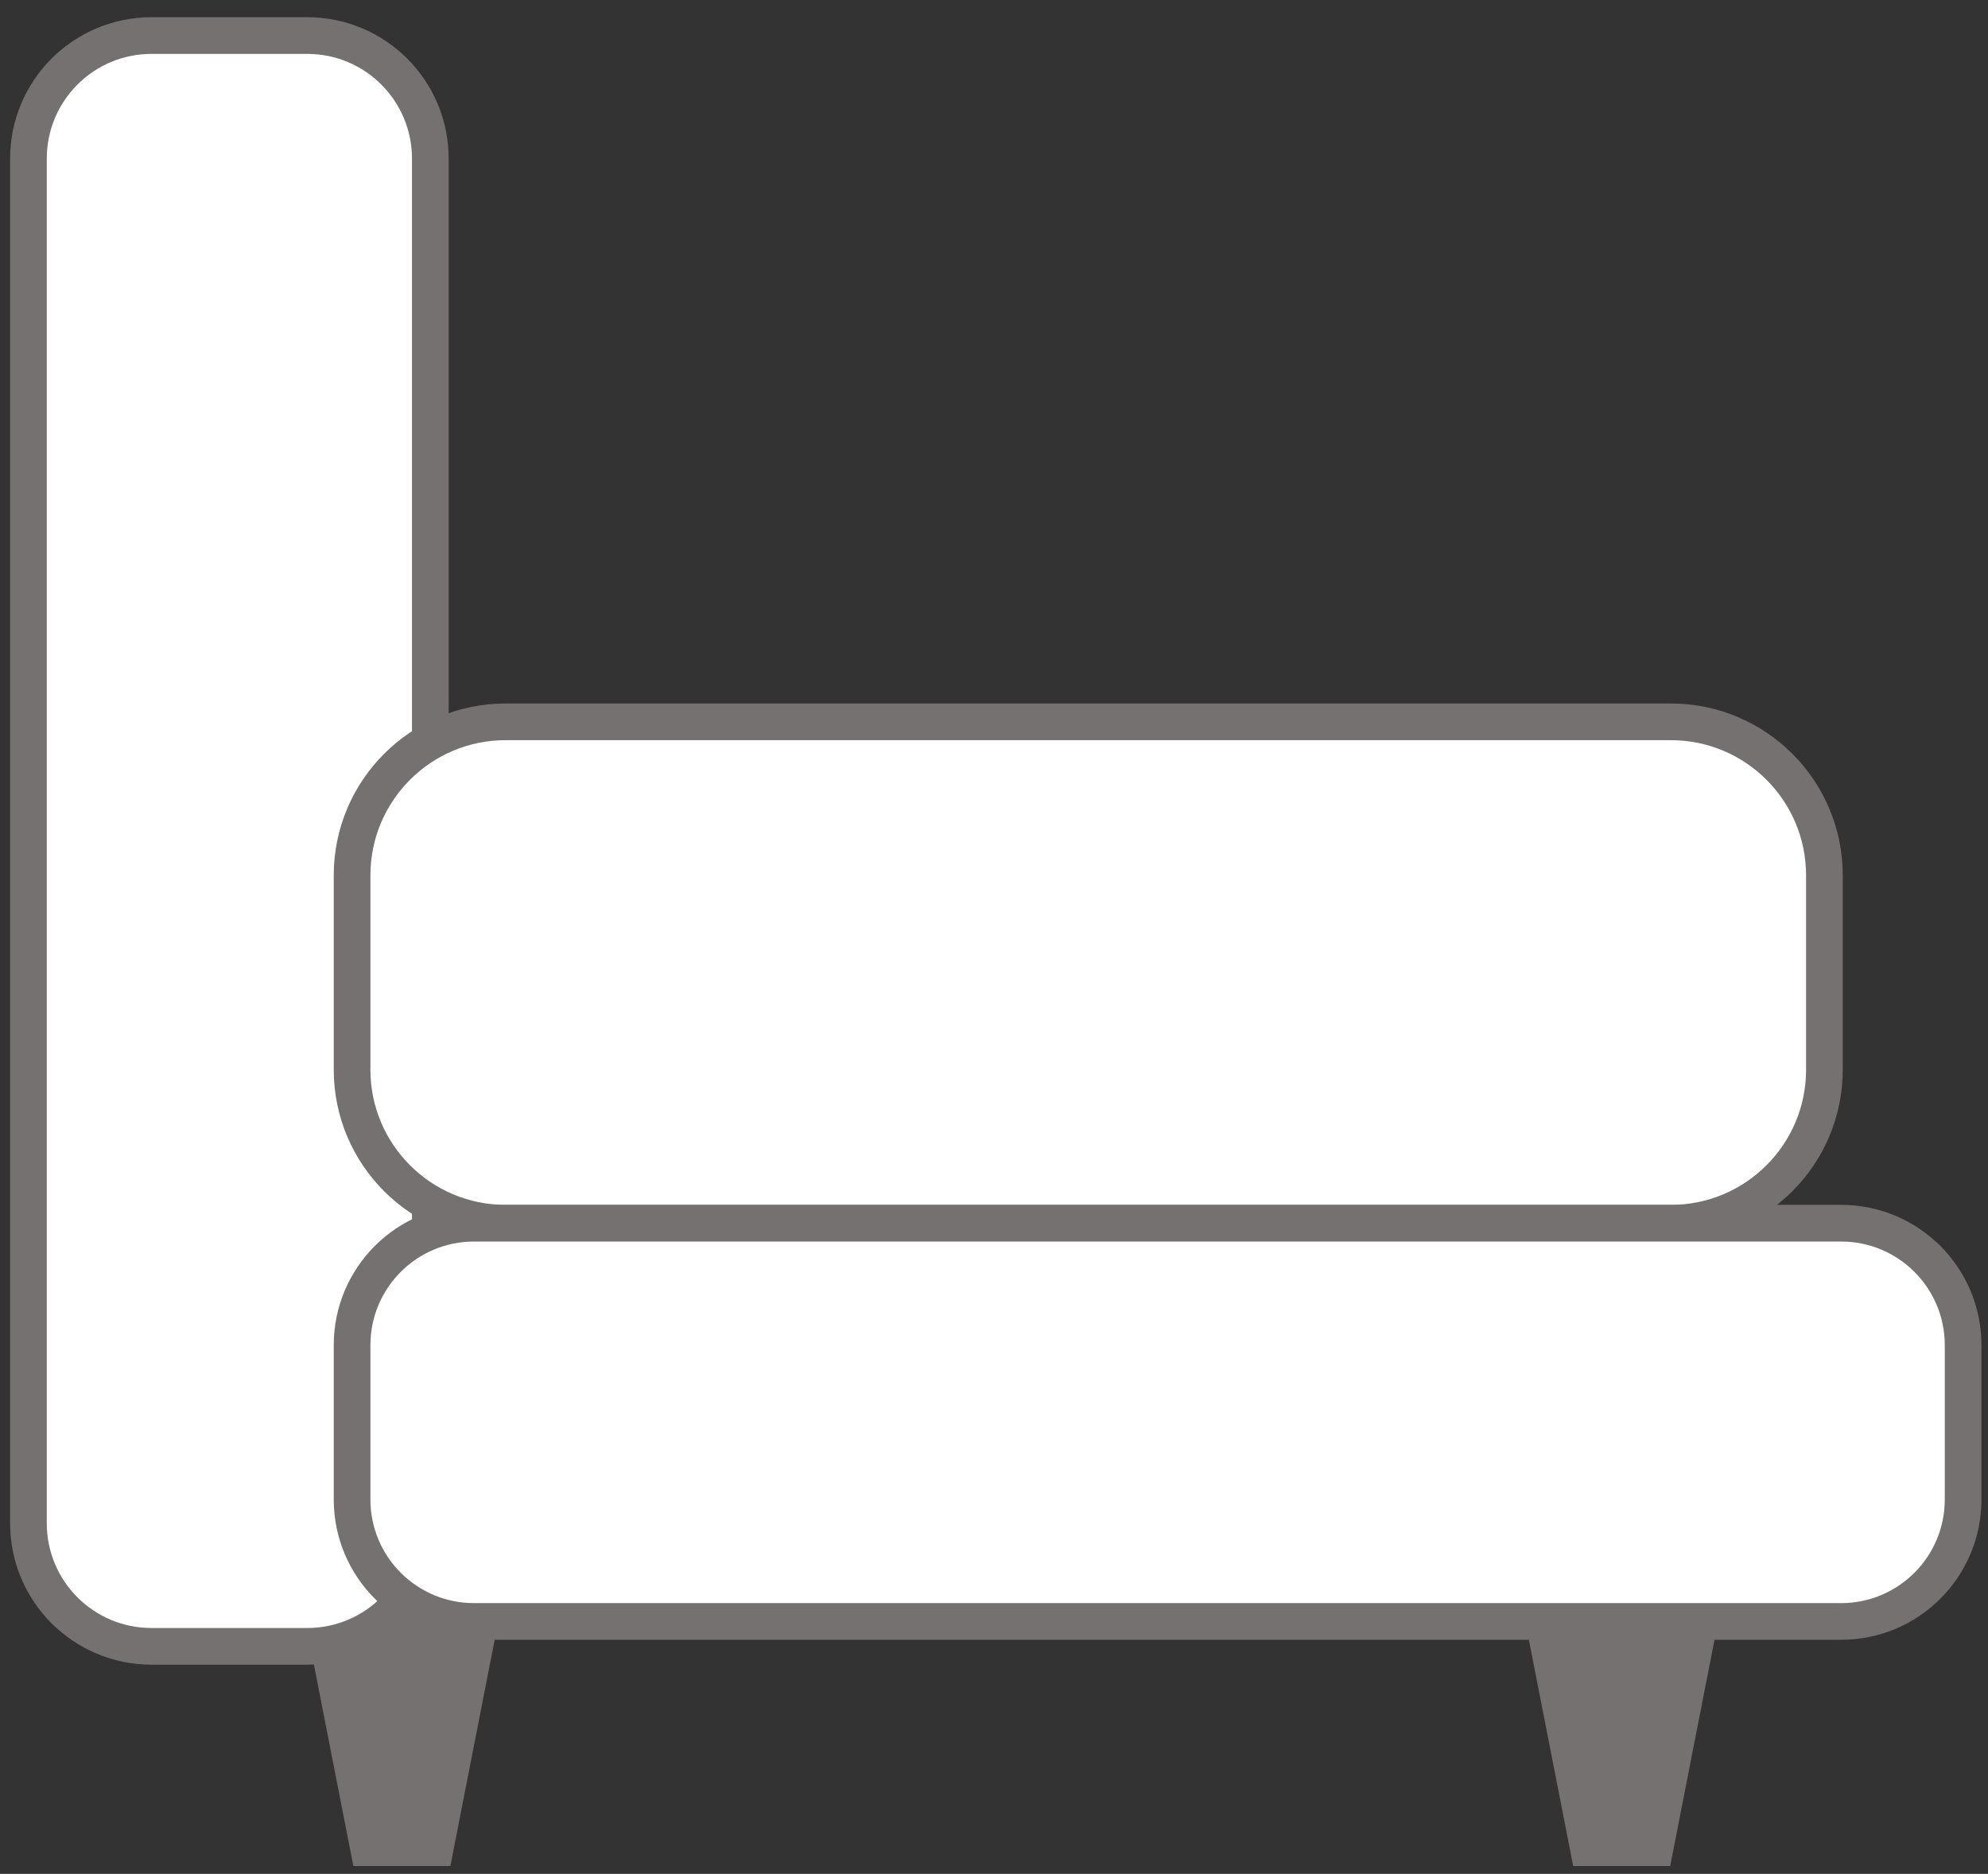 <svg width="559" height="527" xmlns="http://www.w3.org/2000/svg" xmlns:xlink="http://www.w3.org/1999/xlink" xml:space="preserve" overflow="hidden"><rect width="100%" height="100%" fill="#333333" stroke="none"/><g transform="translate(-1920 -311)"><g><path d="M1928 355.602C1928 336.492 1943.49 321 1962.6 321L2006.4 321C2025.51 321 2041 336.492 2041 355.602L2041 739.398C2041 758.508 2025.51 774 2006.4 774L1962.6 774C1943.49 774 1928 758.508 1928 739.398Z" stroke="#767171" stroke-width="10.312" stroke-linecap="butt" stroke-linejoin="miter" stroke-miterlimit="8" stroke-opacity="1" fill="#FFFFFF" fill-rule="evenodd" fill-opacity="1"/><path d="M2389.82 514C2413.67 514 2433 533.331 2433 557.176L2433 611.825C2433 635.67 2413.67 655 2389.82 655L2062.18 655C2038.33 655 2019 635.67 2019 611.825L2019 557.176C2019 533.331 2038.33 514 2062.18 514Z" stroke="#767171" stroke-width="10.312" stroke-linecap="butt" stroke-linejoin="miter" stroke-miterlimit="8" stroke-opacity="1" fill="#FFFFFF" fill-rule="evenodd" fill-opacity="1"/><path d="M2053.3 767C2034.35 767 2019 751.645 2019 732.704L2019 689.295C2019 670.354 2034.35 655 2053.3 655L2437.7 655C2456.65 655 2472 670.354 2472 689.295L2472 732.704C2472 751.645 2456.65 767 2437.7 767Z" stroke="#767171" stroke-width="10.312" stroke-linecap="butt" stroke-linejoin="miter" stroke-miterlimit="8" stroke-opacity="1" fill="#FFFFFF" fill-rule="evenodd" fill-opacity="1"/><path d="M2056.5 773.5 2044.75 833.5 2021.25 833.5 2009.5 773.5Z" stroke="#767171" stroke-width="4.583" stroke-linecap="butt" stroke-linejoin="miter" stroke-miterlimit="8" stroke-opacity="1" fill="#767171" fill-rule="evenodd" fill-opacity="1"/><path d="M2399.5 773.5 2387.75 833.5 2364.25 833.5 2352.5 773.5Z" stroke="#767171" stroke-width="4.583" stroke-linecap="butt" stroke-linejoin="miter" stroke-miterlimit="8" stroke-opacity="1" fill="#767171" fill-rule="evenodd" fill-opacity="1"/><path d="M2030.5 766.5 2043.83 766.5C2045.31 766.5 2046.5 767.694 2046.5 769.167L2046.5 782.499 2030.5 782.499Z" stroke="#767171" stroke-width="4.583" stroke-linecap="butt" stroke-linejoin="miter" stroke-miterlimit="8" stroke-opacity="1" fill="#767171" fill-rule="evenodd" fill-opacity="1"/></g></g></svg>